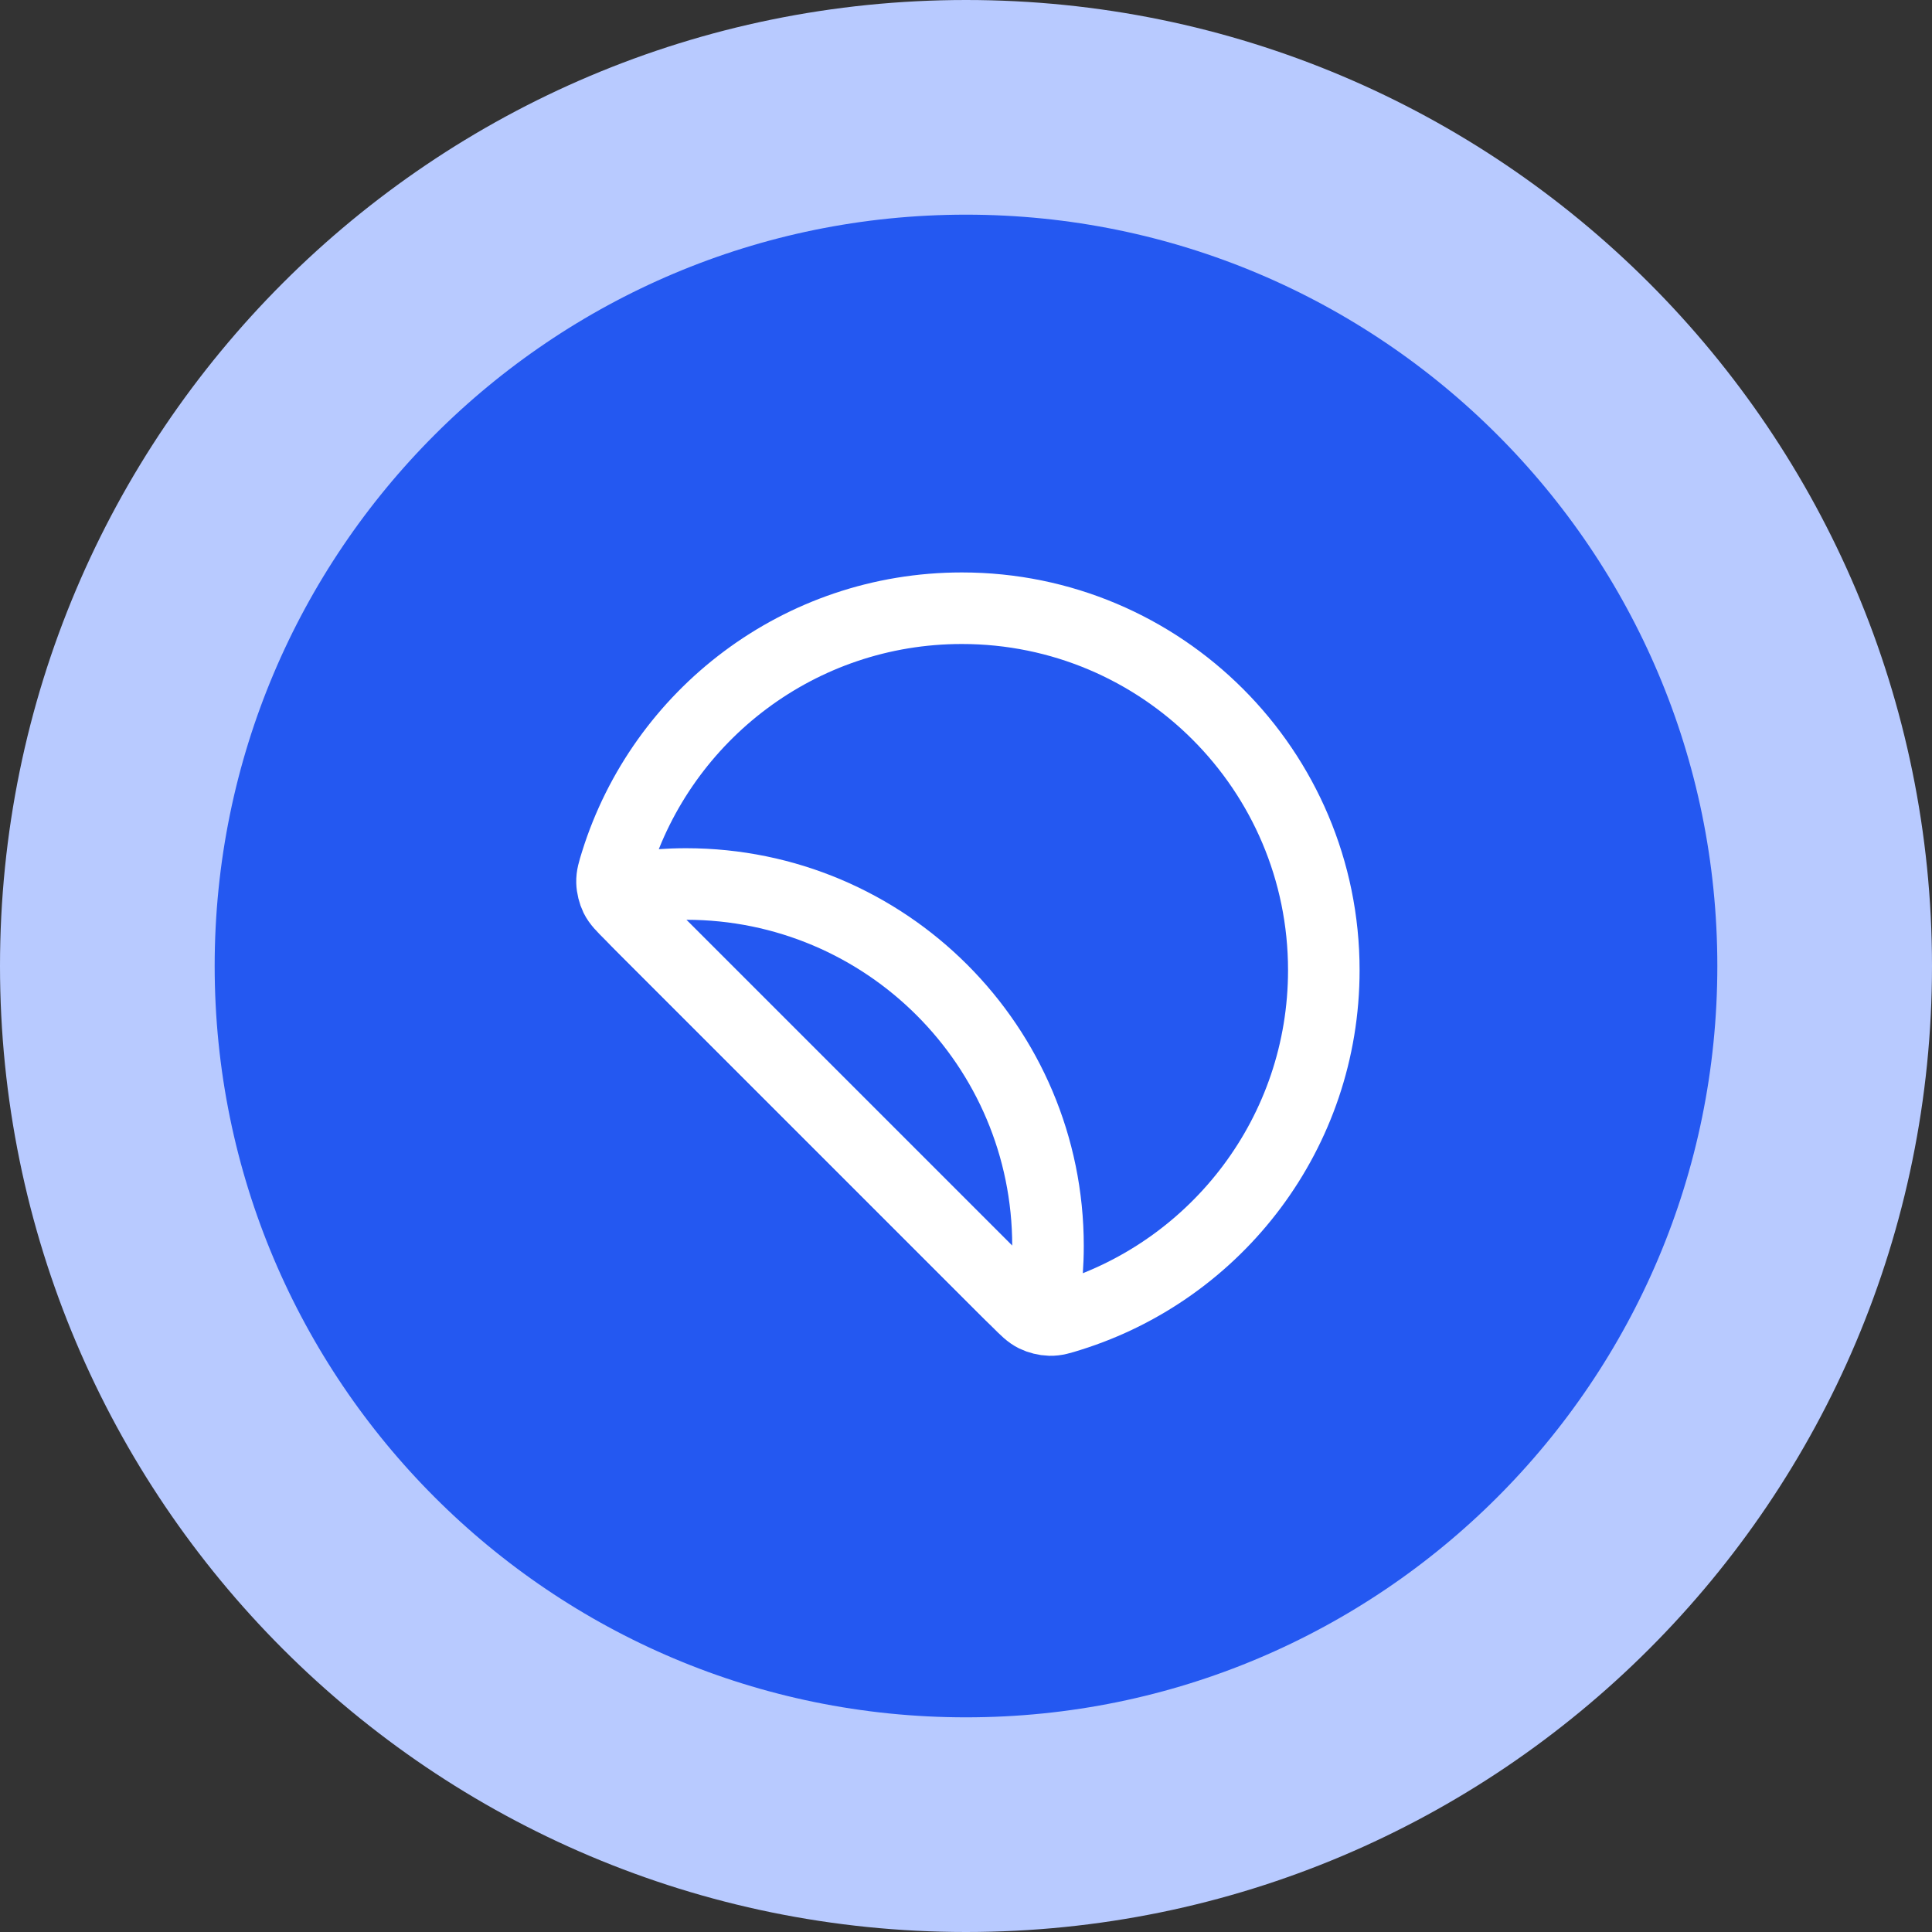 <svg width="54" height="54" viewBox="0 0 54 54" fill="none" xmlns="http://www.w3.org/2000/svg">
<rect x="0" y="0" width="54" height="54" fill="#333333" stroke="none"/>
<path d="M3 27C3 13.745 13.745 3 27 3C40.255 3 51 13.745 51 27C51 40.255 40.255 51 27 51C13.745 51 3 40.255 3 27Z" fill="#2458F1"/>
<path d="M3 27C3 13.745 13.745 3 27 3C40.255 3 51 13.745 51 27C51 40.255 40.255 51 27 51C13.745 51 3 40.255 3 27Z" stroke="#B8CAFF" stroke-width="6"/>
<path d="M37.001 27.117C37.001 21.53 32.471 17 26.884 17C22.349 17 18.51 19.984 17.225 24.095C17.143 24.359 17.102 24.491 17.106 24.655C17.109 24.789 17.15 24.954 17.209 25.075C17.282 25.222 17.395 25.335 17.62 25.56L28.441 36.381C28.666 36.606 28.779 36.719 28.927 36.792C29.047 36.851 29.212 36.892 29.346 36.895C29.511 36.899 29.642 36.858 29.906 36.775C34.017 35.49 37.001 31.652 37.001 27.117Z" stroke="white" stroke-width="2" stroke-linecap="round" stroke-linejoin="round"/>
<path d="M18.447 24.734C18.687 24.717 18.93 24.708 19.175 24.708C24.762 24.708 29.292 29.238 29.292 34.825C29.292 35.07 29.283 35.313 29.266 35.554C29.236 35.974 29.221 36.184 29.099 36.314C29 36.419 28.83 36.482 28.686 36.468C28.508 36.45 28.347 36.289 28.024 35.966L18.035 25.977C17.712 25.654 17.55 25.492 17.532 25.315C17.518 25.171 17.581 25.001 17.687 24.901C17.817 24.779 18.027 24.764 18.447 24.734Z" stroke="white" stroke-width="2" stroke-linecap="round" stroke-linejoin="round"/>
</svg>
